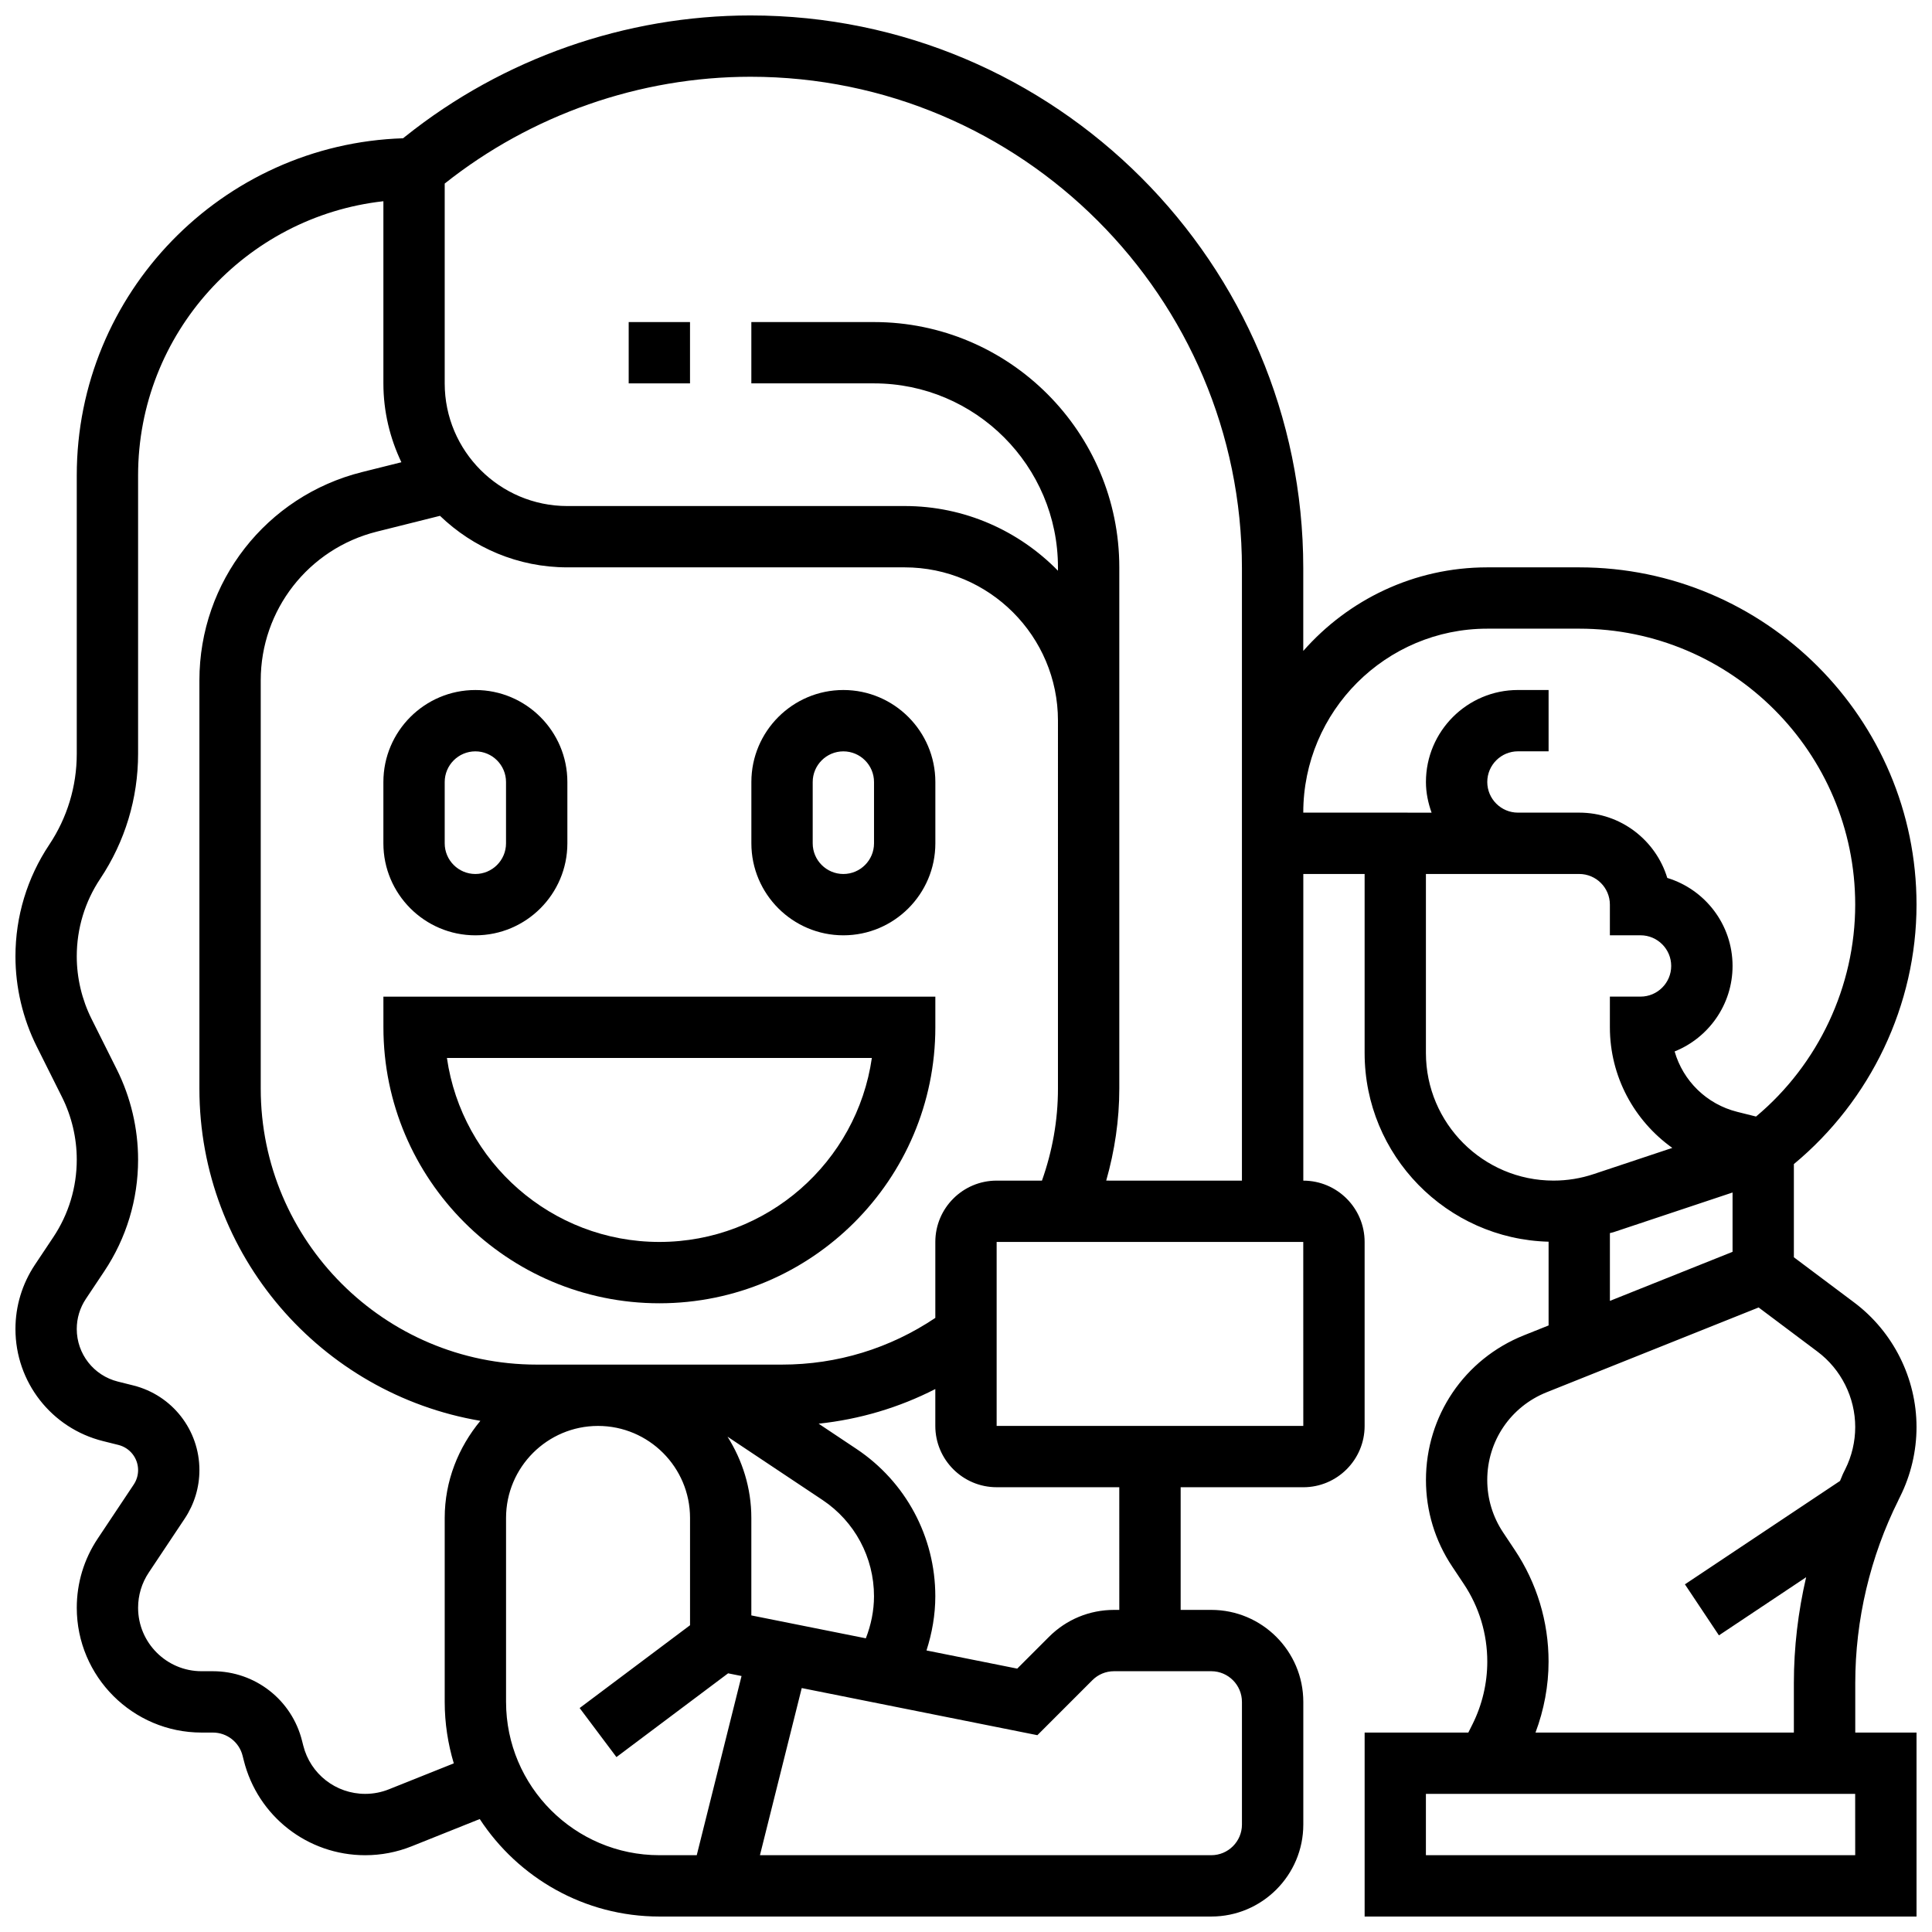 <?xml version="1.0" encoding="UTF-8"?>
<!-- Uploaded to: SVG Repo, www.svgrepo.com, Generator: SVG Repo Mixer Tools -->
<svg width="800px" height="800px" version="1.1" viewBox="144 144 512 512" xmlns="http://www.w3.org/2000/svg">
 <defs>
  <clipPath id="a">
   <path d="m148.09 148.09h503.81v503.81h-503.81z"/>
  </clipPath>
 </defs>
 <g clip-path="url(#a)">
  <path d="m647.09 541.55 0.453-0.918c2.852-5.699 4.356-12.078 4.356-18.441 0-12.914-6.168-25.246-16.496-33l-16.008-12v-24.695c20.363-16.879 32.504-42.199 32.504-68.754 0-49.285-40.102-89.387-89.387-89.387h-24.379c-19.422 0-36.836 8.605-48.754 22.152v-21.934c0-80.77-65.715-146.48-146.48-146.48-33.137 0-65.633 11.402-91.516 32.098l-0.562 0.453c-47.941 1.547-86.477 41.031-86.477 89.34v73.785c0 8.598-2.519 16.926-7.289 24.078-5.863 8.789-8.961 19.027-8.961 29.598 0 8.238 1.949 16.496 5.633 23.875l6.695 13.391c2.566 5.121 3.922 10.867 3.922 16.594 0 7.356-2.152 14.473-6.234 20.582l-4.875 7.312c-3.359 5.059-5.141 10.926-5.141 16.996 0 14.074 9.539 26.297 23.199 29.707l4.094 1.023c3.066 0.773 5.211 3.512 5.211 6.672 0 1.355-0.398 2.68-1.152 3.812l-9.539 14.316c-3.644 5.445-5.562 11.789-5.562 18.348 0 18.234 14.84 33.074 33.074 33.074h2.992c3.738 0 6.981 2.535 7.883 6.16l0.309 1.219c3.695 14.797 16.926 25.125 32.176 25.125 4.234 0 8.387-0.797 12.328-2.371l18.031-7.215c10.164 15.531 27.695 25.836 47.602 25.836h146.27c13.441 0 24.379-10.938 24.379-24.379v-32.504c0-13.441-10.938-24.379-24.379-24.379h-8.125v-32.504h32.504c8.965 0 16.25-7.289 16.25-16.25v-48.754c0-8.965-7.289-16.25-16.25-16.25v-81.262h16.25v47.438c0 27.164 21.754 49.301 48.754 50.008v22.191l-6.543 2.617c-15.766 6.305-25.957 21.355-25.957 38.348 0 8.176 2.398 16.098 6.941 22.906l3.078 4.625c4.082 6.117 6.234 13.234 6.234 20.59 0 5.738-1.355 11.473-3.918 16.602l-1.105 2.203h-27.48v48.754h146.27v-48.754h-16.25v-13.141c0-16.73 3.957-33.48 11.441-48.453zm-222.72-109.05c0 8.41-1.48 16.578-4.242 24.379l-12.008-0.004c-8.965 0-16.25 7.289-16.25 16.25v20.129c-12.035 8.078-25.988 12.379-40.633 12.379h-65.008c-40.32 0-73.133-32.812-73.133-73.133v-108.2c0-18.672 12.66-34.883 30.781-39.418l16.723-4.184c8.77 8.441 20.656 13.656 33.754 13.656h89.387c22.402 0 40.629 18.227 40.629 40.629zm-50.914 145.67-30.344-6.07v-25.84c0-7.922-2.371-15.27-6.312-21.527l25.168 16.773c8.547 5.703 13.652 15.234 13.652 25.516-0.004 3.836-0.785 7.606-2.164 11.148zm-126.39 40.012c-2.004 0.805-4.125 1.211-6.289 1.211-7.777 0-14.527-5.266-16.414-12.816l-0.309-1.219c-2.707-10.871-12.434-18.469-23.645-18.469h-2.992c-9.27 0-16.82-7.547-16.82-16.82 0-3.332 0.977-6.559 2.828-9.328l9.539-14.316c2.535-3.82 3.883-8.258 3.883-12.832 0-10.629-7.199-19.852-17.52-22.438l-4.094-1.023c-6.41-1.602-10.891-7.336-10.891-13.941 0-2.852 0.836-5.598 2.414-7.973l4.875-7.312c5.867-8.793 8.965-19.031 8.965-29.605 0-8.238-1.949-16.496-5.633-23.875l-6.695-13.391c-2.566-5.117-3.926-10.863-3.926-16.594 0-7.356 2.152-14.473 6.234-20.582 6.559-9.84 10.02-21.281 10.02-33.098v-73.781c0-37.574 28.496-68.59 65.008-72.652v48.273c0 7.484 1.746 14.555 4.769 20.898l-10.441 2.609c-25.371 6.348-43.086 29.043-43.086 55.191v108.2c0 44.188 32.27 80.895 74.457 88.035-5.809 7.027-9.449 15.918-9.449 25.727v48.754c0 5.664 0.863 11.125 2.406 16.293zm31.043-23.164v-48.754c0-13.441 10.938-24.379 24.379-24.379 13.441 0 24.379 10.938 24.379 24.379v28.441l-29.254 21.941 9.75 13 29.594-22.199 3.559 0.715-11.871 47.484h-9.906c-22.402 0-40.629-18.227-40.629-40.629zm195.02 0v32.504c0 4.477-3.648 8.125-8.125 8.125h-119.61l11.074-44.293 62.449 12.488 14.562-14.562c1.535-1.543 3.586-2.391 5.754-2.391h25.77c4.477 0 8.125 3.648 8.125 8.129zm-32.504-24.379h-1.391c-6.508 0-12.637 2.535-17.242 7.144l-8.418 8.418-24.043-4.812c1.484-4.633 2.336-9.457 2.336-14.367 0-15.723-7.809-30.309-20.891-39.039l-10.027-6.688c10.848-1.16 21.273-4.242 30.918-9.184v9.77c0 8.965 7.289 16.25 16.25 16.25h32.504zm48.762-48.758h-81.266v-48.754h81.258zm-52.23-65.008c2.242-7.891 3.469-16.031 3.469-24.375v-138.14c0-35.844-29.164-65.008-65.008-65.008h-32.504v16.25h32.504c26.891 0 48.754 21.867 48.754 48.754v0.895c-10.336-10.562-24.719-17.145-40.629-17.145l-89.387 0.004c-17.926 0-32.504-14.578-32.504-32.504v-52.957c22.957-18.242 51.715-28.305 81.043-28.305 71.809 0 130.23 58.426 130.23 130.24v162.3zm100.98-146.27h24.379c40.32 0 73.133 32.812 73.133 73.133 0 21.633-9.758 42.344-26.281 56.16l-4.973-1.242c-8.16-2.039-14.375-8.246-16.602-16.008 8.98-3.602 15.352-12.402 15.352-22.656 0-10.984-7.297-20.289-17.301-23.328-3.039-10.008-12.344-17.305-23.328-17.305h-16.25c-4.477 0-8.125-3.648-8.125-8.125 0-4.477 3.648-8.125 8.125-8.125h8.125v-16.25h-8.125c-13.441 0-24.379 10.938-24.379 24.379 0 2.859 0.586 5.574 1.496 8.125l-34.004-0.004c0-26.887 21.867-48.754 48.758-48.754zm-16.254 112.45v-47.438h40.629c4.477 0 8.125 3.648 8.125 8.125v8.125h8.125c4.477 0 8.125 3.648 8.125 8.125 0 4.477-3.648 8.125-8.125 8.125h-8.125v8.125c0 13.035 6.426 24.75 16.543 31.969l-20.785 6.922c-3.441 1.16-7.043 1.742-10.691 1.742-18.648 0-33.82-15.168-33.82-33.82zm48.758 47.727c0.301-0.09 0.609-0.121 0.902-0.219l31.602-10.535v15.723l-32.504 13zm65.008 164.87h-113.77v-16.25h113.76zm-84.723-32.504c2.25-6.008 3.461-12.402 3.461-18.805 0-10.57-3.098-20.812-8.965-29.602l-3.078-4.625c-2.754-4.137-4.207-8.93-4.207-13.895 0-10.305 6.184-19.438 15.75-23.258l56.168-22.469 15.602 11.703c6.266 4.688 9.996 12.164 9.996 19.988 0 3.859-0.91 7.719-2.641 11.18l-0.453 0.91c-0.359 0.707-0.594 1.473-0.934 2.188l-41.102 27.402 9.012 13.523 23.109-15.406c-2.129 9.195-3.25 18.605-3.25 28.023v13.141z"/>
 </g>
 <path d="m245.61 416.25c0 40.32 32.812 73.133 73.133 73.133 40.32 0 73.133-32.812 73.133-73.133v-8.125h-146.27zm129.44 8.125c-3.957 27.531-27.691 48.754-56.305 48.754s-52.348-21.227-56.305-48.754z"/>
 <path d="m269.98 391.87c13.441 0 24.379-10.938 24.379-24.379v-16.25c0-13.441-10.938-24.379-24.379-24.379s-24.379 10.938-24.379 24.379v16.25c0 13.441 10.938 24.379 24.379 24.379zm-8.129-40.629c0-4.477 3.648-8.125 8.125-8.125 4.477 0 8.125 3.648 8.125 8.125v16.25c0 4.477-3.648 8.125-8.125 8.125-4.477 0-8.125-3.648-8.125-8.125z"/>
 <path d="m367.5 326.86c-13.441 0-24.379 10.938-24.379 24.379v16.25c0 13.441 10.938 24.379 24.379 24.379s24.379-10.938 24.379-24.379v-16.25c-0.004-13.441-10.941-24.379-24.379-24.379zm8.125 40.633c0 4.477-3.648 8.125-8.125 8.125-4.477 0-8.125-3.648-8.125-8.125v-16.25c0-4.477 3.648-8.125 8.125-8.125 4.477 0 8.125 3.648 8.125 8.125z"/>
 <path d="m310.61 229.35h16.25v16.25h-16.25z"/>
</svg>